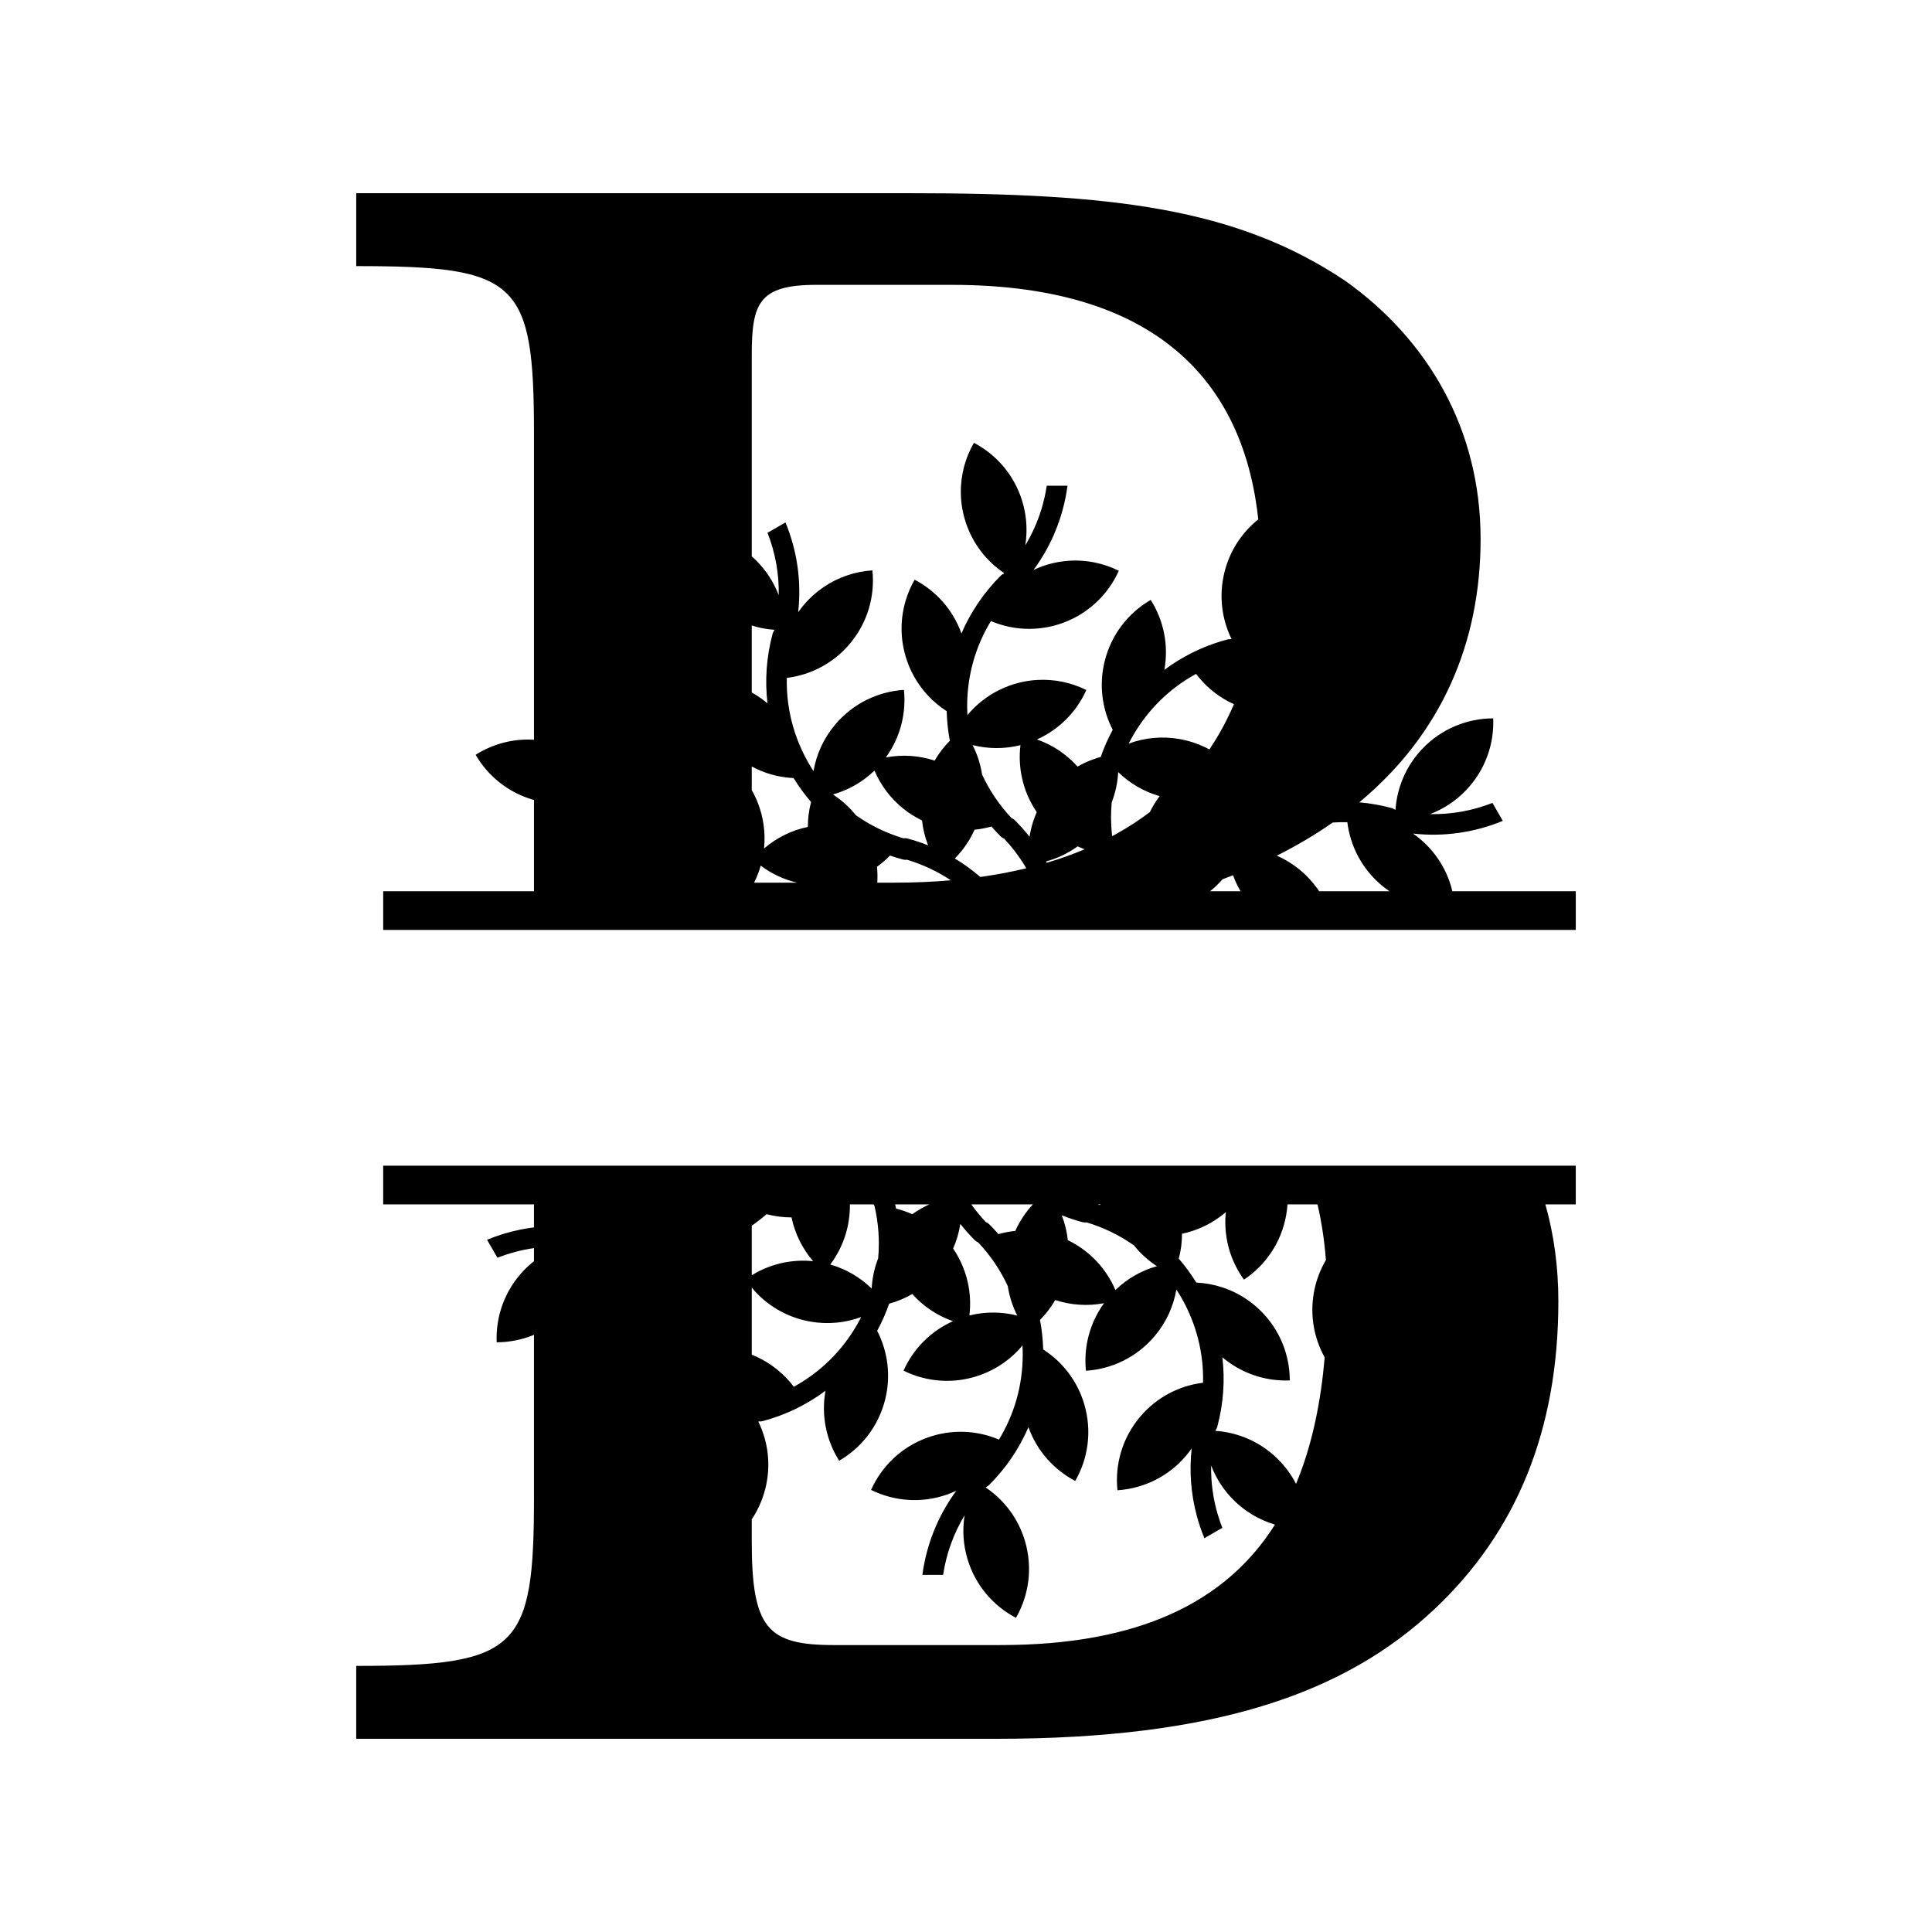 <?xml version="1.0" encoding="UTF-8"?>
<!DOCTYPE svg PUBLIC "-//W3C//DTD SVG 1.1//EN" "http://www.w3.org/Graphics/SVG/1.1/DTD/svg11.dtd">
<!-- Creator: CorelDRAW 2021.5 -->
<svg xmlns="http://www.w3.org/2000/svg" xml:space="preserve" width="30in" height="30in" version="1.1" style="shape-rendering:geometricPrecision; text-rendering:geometricPrecision; image-rendering:optimizeQuality; fill-rule:evenodd; clip-rule:evenodd"
viewBox="0 0 30000 30000"
 xmlns:xlink="http://www.w3.org/1999/xlink"
 xmlns:xodm="http://www.corel.com/coreldraw/odm/2003">
 <defs>
  <style type="text/css">
   <![CDATA[
    .fil0 {fill:black;fill-rule:nonzero}
   ]]>
  </style>
 </defs>
 <g id="Layer_x0020_1">
  <g id="_2120928581920">
   <path class="fil0" d="M22552.29 13839.46c-72.78,-305.55 -240.19,-591.29 -498.52,-809.44 -36.3,-30.74 -73.89,-59.44 -112.24,-86.3 475,52.41 951.85,-14.82 1394.07,-197.22l-160.91 -278.89c-309.81,121.67 -637.78,180.19 -968.54,173.89 205,-77.96 396.3,-201.48 557.96,-370.37 298.52,-311.48 438.54,-717.04 422.24,-1116.67 -400.02,0.93 -799.08,158.15 -1097.61,469.81 -256.85,268.15 -396.11,605.74 -419.81,949.26 -3.89,-0.92 -7.59,-1.85 -11.48,-2.78 -15.37,-10.93 -32.59,-19.44 -52.04,-24.63 -165.31,-44.28 -332.15,-73.22 -499,-87.63 3.44,-2.85 7,-5.63 10.43,-8.48 1260.28,-1052.04 1873.67,-2460.93 1873.67,-4080.74 0,-1714.44 -828.2,-3105.19 -2104.96,-4010.75 -1690.67,-1132.22 -3622.88,-1358.52 -6762.67,-1358.52l-8591.43 0.01 0 1132.04c2518.87,0 2760.18,226.48 2760.18,2620l0 4734.48c-325.85,-19.89 -641.52,66.23 -906.22,233.69 192.74,332.31 510.15,591.11 906.22,702.22l0 1417.04 -2341.57 -0.01 0 600.55 2341.58 0.01 9906.47 0 6270.46 0 0 -600.55 -1916.28 -0.01 0 -0.02zm-7789.9 -170c-279.22,24.26 -572.84,36.67 -881.04,36.67l-258.7 0c5,-81.48 3.52,-164.07 -4.82,-246.67 72.6,-52.41 140.19,-110.74 202.23,-174.44 65.37,22.59 131.85,43.15 199.44,61.11 21.85,5.93 43.7,6.85 64.63,3.7 244.52,73.48 473.11,181.2 680.26,319.45 -0.67,0.06 -1.33,0.11 -2.01,0.19zm-2844.74 -2747.59c-55.37,-46.85 -113.15,-89.26 -172.96,-126.85 -23.52,-14.81 -47.43,-28.67 -71.52,-42.07l0 -1039.98c23.72,7.41 47.56,14.33 71.52,20.58 91.67,23.89 185.37,38.89 279.26,45.37 -0.74,3.89 -1.67,7.78 -2.59,11.67 -10.93,15.37 -19.63,32.59 -24.81,51.85 -95.75,357.58 -121.3,722.77 -78.89,1079.44zm-244.48 980.14c23.61,12.7 47.41,24.98 71.52,36.33 52.04,24.63 105.18,45.93 159.26,64.26 135.93,46.11 276.85,72.41 418.52,79.08 81.3,132.22 172.41,256.29 271.85,371.85 -32.96,125.19 -50.19,255 -50.19,386.49 -257.41,53.89 -489.44,171.67 -680,335.74 25.74,-250.74 -11.48,-495.37 -99.63,-717.04 -6.3,-15.93 -12.96,-31.67 -19.81,-47.22 -21.28,-48.96 -45.24,-96.57 -71.52,-142.83l0 -366.65zm71.52 1728.93c26.48,-60.93 49.26,-124.07 67.96,-189.44 165.93,124.63 357.78,215.92 565,264.63l-668.44 0c12.4,-24.71 24.41,-49.67 35.48,-75.19zm1189.26 -1294.64c236.48,-66.67 458.7,-190.74 644.63,-370.56 97.78,229.63 252.04,436.11 455,596.48 81.48,64.45 170.74,121.3 267.22,169.44 5.37,2.78 10.93,5 16.3,7.59 14.44,134.26 46.67,264.26 94.63,387.04 -103.71,-41.11 -210.37,-76.67 -320,-105.93 -21.67,-5.93 -43.7,-6.85 -64.63,-3.7 -267.04,-80.19 -515.19,-201.48 -737.22,-358.33 -101.85,-127.04 -222.4,-235.19 -355.91,-322.04zm2287.22 1280.37c-122.96,-106.49 -255,-202.23 -395,-285.93 126.48,-127.78 231.11,-278.52 306.85,-446.85 88.89,-9.07 176.67,-25.74 262.22,-50 45.37,52.41 92.59,103.33 142.04,152.78 15.93,15.93 34.44,27.78 54.26,35.56 27.78,29.63 55,59.81 81.3,90.37 30.37,35.56 59.63,71.85 87.96,108.7 62.96,82.22 120.55,167.59 172.59,255.92 1.02,1.7 1.96,3.44 2.96,5.15 -223.61,54.31 -459.04,99.3 -707.02,134.28 -2.35,0.34 -4.74,0.63 -7.09,0.97 -0.34,-0.31 -0.7,-0.65 -1.07,-0.94zm867.04 -1021.48c3.35,5 6.85,9.81 10.2,14.63 -22.77,51.85 -42.61,104.63 -59.26,158.15 -23.15,73.89 -40.55,148.89 -52.22,224.45 -24.08,-30.56 -49.26,-60.56 -74.63,-90.19 -47.57,-55.37 -97.23,-109.44 -149.43,-161.67 -6.11,-6.11 -12.59,-11.48 -19.44,-16.3 -10.93,-7.96 -22.59,-14.44 -34.81,-19.26 -190.93,-202.78 -345.18,-431.67 -458.89,-678.33 -24.81,-161.11 -75,-315.19 -147.22,-457.41 237.96,60.56 492.41,64.26 743.15,1.48 -42.07,347.04 34.41,710.18 242.55,1024.44zm161.86 793.52c-2.02,-4.07 -4.24,-7.96 -6.48,-12.04 173.52,-47.41 339.44,-125.74 489.26,-233.7 28.33,12.78 57.04,24.63 86.11,35.56 7.85,3 15.8,5.8 23.69,8.65 -177.06,74.59 -363.63,142.02 -560.83,201.54 -9.07,2.74 -18.28,5.39 -27.41,8.09 -1.46,-2.69 -2.85,-5.41 -4.33,-8.1zm1016.11 -432.41c-17.59,-166.3 -18.89,-332.96 -3.7,-497.78 59.07,-151.85 92.41,-310.19 100.93,-469.26 175.74,171.48 394.44,301.85 643.15,372.96 -37.24,49.44 -71.48,101.3 -102.59,155.19 -17.48,30.39 -33.91,61.43 -49.32,93.05 -164.35,124.31 -341.8,239.98 -533.42,345.83 -16.98,9.37 -34.46,18.43 -51.69,27.63 -1.06,-9.2 -2.37,-18.41 -3.35,-27.63zm1535.65 -1352.96c-7.45,11.3 -15.11,22.48 -22.69,33.7 -21.56,-11.67 -43.33,-23.04 -65.56,-33.7 -121.3,-58.33 -252.41,-101.48 -391.11,-126.48 -277.04,-49.81 -550.19,-21.3 -796.3,69.63 21.11,-41.85 43.33,-83.15 66.85,-123.89 236.3,-409.44 574.26,-737.59 979.44,-958.52 133.89,177.41 306.69,326.11 508.52,431.67 26.13,13.74 52.87,26.5 79.94,38.74 -99.96,232.69 -218.96,456.56 -359.11,668.86zm-6128.07 -7180.19l2104.76 0c3367.87,0 4549.85,1686.09 4760.04,3641.37 -33.26,26.63 -65.46,54.61 -96.45,84 -204.63,194.26 -357.96,447.59 -430,742.04 -88.35,360.55 -40.37,722.59 110.93,1032.04 -3.7,1.11 -7.41,2.22 -11.3,3.33 -18.7,-1.85 -37.96,-0.55 -57.41,4.63 -21.13,5.56 -42.06,11.48 -62.96,17.6 -333.33,97.22 -640.56,251.48 -911.3,453.7 70.56,-388.33 -13.7,-773.15 -212.04,-1086.48 -345.92,200.74 -612.96,536.67 -715.72,955.74 -91.13,372.04 -37.04,745.74 125.93,1061.3 -74.07,136.66 -136.29,277.59 -186.67,421.85 -82.78,22.59 -164.07,51.85 -242.61,88.33 -39.63,18.52 -78.5,39.07 -116.67,61.11 -73.33,-82.22 -154.06,-154.63 -240.55,-217.04 -120.74,-87.78 -252.59,-156.11 -390.91,-204.44 96.09,-42.96 185.74,-95 268.52,-154.44 137.23,-98.89 255.19,-218.7 350.72,-353.33 57.96,-81.85 107.78,-169.26 148.54,-260.37 -233.15,-115.37 -495.37,-171.11 -761.87,-155.93 -143.52,8.15 -288.15,36.85 -430.17,87.96 -62.59,22.59 -122.59,48.89 -180.19,78.33 -186.48,95.56 -346.48,225.93 -474.63,380 0,-0.93 0,-1.67 -0.19,-2.59 -1.67,-34.63 -2.78,-69.44 -3.33,-104.26 -0.18,-11.3 -0.37,-22.59 -0.37,-33.89 0,-472.59 128.52,-925.93 368.89,-1319.81 141.48,60 292.04,98.7 446.83,113.7 145.56,14.26 295.02,7.59 443.72,-22.04 2.41,-0.55 4.81,-0.74 7.22,-1.3 1.85,-0.37 3.5,-0.92 5.19,-1.11 69.63,-14.63 138.89,-33.89 207.59,-58.7 329.63,-118.52 593.13,-339.07 768.13,-613.15 0.19,-0.37 0.39,-0.55 0.56,-0.93 1.85,-2.96 3.5,-6.11 5.56,-9.07 37.96,-60.56 71.85,-123.7 101.11,-188.89 0,0 0,0 -0.18,0 -119.82,-59.07 -247.04,-102.59 -378.7,-128.89 -151.85,-30.19 -309.44,-37.78 -467.59,-19.81 -115.56,13.15 -231.48,39.82 -345.56,80.93 -15,5.37 -29.44,11.3 -44.07,17.04 -29.44,11.67 -58.52,23.89 -86.83,37.04 246.48,-335.56 414.98,-717.96 495.91,-1124.44 12.04,-60 22.22,-120.56 30.39,-181.48l-322.24 -0.01c-4.44,30.19 -9.63,60 -15.37,89.81 -5.19,27.96 -10.74,55.92 -17.04,83.52 -1.85,8.7 -3.89,17.22 -5.93,25.74 -8.13,35 -16.83,69.82 -26.48,104.45 -0.74,2.23 -1.48,4.44 -2.04,6.85 -5.74,20 -11.46,39.81 -17.78,59.81 -59.98,194.26 -143.52,380.56 -248.87,555.19 9.26,-57.78 15.37,-116.48 17.78,-175.74 7.03,-162.04 -11.67,-327.96 -59.44,-492.22 -120.56,-414.44 -401.67,-738.52 -755.93,-924.26 -62.4,108.52 -111.29,224.44 -145.55,345.18 -1.48,5 -2.78,9.81 -4.07,14.82 -71.48,261.85 -73.89,546.11 7.59,825.55 95.37,327.22 290.74,597.96 543.33,788.89 22.59,17.04 45.56,33.52 68.89,49.26 -2.78,2.96 -5.37,5.93 -8.15,8.71 -12.04,5.37 -23.33,12.22 -33.89,20.74 -4.07,3.15 -7.96,6.48 -11.67,10.19 -0.56,0.55 -1.3,1.11 -1.85,1.67 -130.93,130.93 -247.59,272.22 -349.07,422.22 -101.67,149.82 -188.33,308.15 -259.07,473.15 -133.15,-371.67 -398.52,-662.78 -726.85,-834.81 -58.33,101.48 -105,209.81 -138.7,322.59 -81.67,272.04 -88.52,569.81 -3.15,862.78 65,223.89 177.41,421.11 322.41,584.63 7.22,8.15 14.63,16.3 22.04,24.26 87.97,95 187.22,178.15 295,247.41 1.11,41.3 3.15,82.41 6.11,123.33 7.78,113.15 22.41,225.18 43.33,335.37 -91.12,91.67 -170.74,195.37 -236.48,308.89 -250,-82.41 -510.37,-96.11 -757.59,-49.26 226.48,-312.78 318.33,-687.22 280.74,-1049.07 -399.08,25.74 -787.59,207.59 -1066.11,537.22 -181.67,215 -293.52,465.55 -337.96,724.26 -25.56,-39.07 -50.19,-79.07 -73.89,-119.81 -170.37,-295.19 -277.78,-615 -320.37,-943.34 -16.48,-127.03 -23.15,-255.56 -20,-384.26 48.7,-5.93 97.04,-14.26 145,-25 314.07,-69.63 608.52,-239.07 832.22,-503.7 278.52,-329.63 392.96,-743.15 351.85,-1140.93 -268.7,17.41 -532.59,105.37 -761.48,261.85 -111.11,75.74 -213.89,167.78 -304.81,275.37 -30.74,36.48 -59.44,74.07 -86.3,112.41 52.59,-475 -14.81,-951.85 -197.22,-1394.26l-278.89 161.11c121.67,309.81 180.19,637.78 173.89,968.33 -74.44,-195.37 -190,-378.52 -347.22,-535 -7.59,-7.78 -15.19,-15.37 -22.96,-22.78 -15.92,-15.24 -32.17,-29.94 -48.55,-44.35l-0.02 -3116.76c-0.04,-808.52 103.39,-1099.63 1000.54,-1099.63zm6115.94 9416.3c70.33,-56.41 134.63,-118.7 192.89,-185.57 47.2,-17.67 94.19,-35.48 140.5,-53.68 8,-3.15 15.78,-6.39 23.72,-9.56 31.03,85.65 69.5,169.09 116.2,248.81l-473.31 0zm1694.44 0c-57.04,-85.74 -123.52,-166.85 -199.46,-241.3 -27.59,-27.22 -56.3,-53.52 -86.3,-78.89 -115.33,-97.54 -241.13,-174.83 -372.85,-232.43 16.89,-8.48 34.15,-16.78 50.89,-25.35 286.06,-146.48 551.83,-305 797.7,-475.18 6.65,-4.61 13.09,-9.34 19.7,-13.96 75.59,-5 151.46,-7 227.5,-5.11 45.37,367.41 223.89,719.26 528.91,977.04 40.72,34.26 82.59,66.11 125.74,95.19l-1091.84 -0.01z"/>
   <path class="fil0" d="M20276.34 18100.94l-8603.17 0 -3381.54 0 -2341.58 0 0 600.55 2341.58 0 0 357.3c-70.33,8.81 -140.37,19.91 -209.91,34 -176.66,35.93 -350.19,88.71 -518.89,158.15l161.11 279.08c80.55,-31.67 162.59,-59.07 245.37,-82.04 106.09,-29.63 213.73,-52.04 322.32,-67.46l0 203.06c-54.91,43.32 -107.58,90.78 -157.33,142.72 -298.52,311.66 -438.52,717.05 -422.22,1116.68 197.35,-0.43 394.52,-39.13 579.53,-115.56l0 2520.54c0,2361.11 -241.33,2620 -2760.18,2620l0 1132.04 9936.96 -0.01c3416,0 5417.15,-711.66 6797.34,-2005.37 1276.74,-1196.85 1932.39,-2781.67 1932.39,-4787.04 0,-538.15 -69.7,-1040.19 -201.57,-1506.11l472.02 0 0 -600.55 -683.98 -0.01 -3508.24 0 0 0.02zm181.87 600.55c63.39,271.59 106.81,559.76 130.35,864.24 -88.94,151.15 -153.44,320.07 -186.33,502.72 -64.65,359.98 2.65,713.02 167.43,1009.6 -59.32,684.85 -187.06,1301.2 -395.81,1841.59 -15.83,41.11 -32.33,81.61 -49.11,121.85 -21.33,-41.43 -44.46,-82.17 -69.85,-121.85 -4.24,-6.85 -8.87,-13.7 -13.33,-20.56 -61.3,-92.96 -133.89,-180.37 -217.78,-260.74 -268.15,-256.85 -605.74,-396.28 -949.26,-419.81 0.92,-3.89 1.67,-7.78 2.59,-11.67 11.11,-15.19 19.63,-32.59 24.81,-51.85 95.74,-357.61 121.29,-722.78 78.89,-1079.45 232.96,197.41 510.39,313.52 795.56,349.07 83.33,10.39 167.61,13.89 251.48,10.39 -0.93,-400.02 -158.15,-799.07 -469.82,-1097.61 -61.67,-59.06 -127.22,-112.04 -195.56,-158.69 -237.78,-162.59 -510.93,-250 -786.48,-262.96 -81.11,-132.24 -172.43,-256.11 -271.87,-371.67 33.15,-125.37 50.18,-255.19 50.39,-386.67 214.98,-44.81 412.41,-134.63 582.39,-258.52 33.54,-24.45 66.11,-50.19 97.43,-77.22 -14.45,140 -9.07,278.33 13.68,411.65 26.11,152.78 75.37,299.07 144.65,434.65 35.91,70.56 77.22,138.15 123.7,202.22 332.78,-221.85 578.33,-573.52 654.65,-998.33 10.37,-57.04 17.22,-113.89 20.93,-170.37l466.28 0 0 -0.02zm-3651.48 275.74c21.85,5.74 43.69,6.65 64.81,3.69 267.04,80.18 515,201.3 737.04,358.15 101.85,127.04 222.4,235.19 355.93,322.22 -236.3,66.48 -458.7,190.56 -644.44,370.37 -137.22,-321.67 -385,-597.96 -722.41,-765.93 -5.37,-2.59 -10.74,-5 -16.11,-7.57 -14.63,-134.26 -46.85,-264.09 -94.81,-387.04 103.7,41.11 210.56,76.66 320,106.11zm282.59 -275.74c-3.7,3.52 -7.41,7.24 -10.93,10.93 -10.74,-3.69 -21.67,-7.39 -32.59,-10.93l43.52 0zm-1050.19 0c-111.85,120 -204.63,258.7 -273.54,412.04 -88.89,9.07 -176.67,25.76 -262.22,50 -45.37,-52.41 -92.78,-103.33 -142.22,-152.78 -15.92,-15.92 -34.44,-27.78 -54.26,-35.56 -81.67,-86.67 -156.67,-178.15 -224.26,-273.7l956.5 -0.01zm-1228.89 700.74c-3.33,-5 -6.85,-9.63 -10.19,-14.63 54.44,-123.52 91.48,-252.22 111.48,-382.57 69.26,87.57 143.89,171.67 224.08,251.85 15.92,15.93 34.44,27.78 54.26,35.56 191.11,202.96 345.19,431.67 459.07,678.52 24.63,160.92 75,315.02 147.04,457.22 -237.78,-60.58 -492.41,-64.26 -743.15,-1.48 42.04,-347.06 -34.45,-710.21 -242.59,-1024.46zm-379.63 -700.74c-92.41,41.48 -181.11,92.59 -264.81,152.96 -81.48,-36.65 -165.93,-66.09 -252.04,-87.96 -4.26,-21.67 -8.71,-43.33 -13.7,-65l530.56 0zm-852.78 20c64.08,271.29 83.15,546.85 58.15,817.41 -59.07,151.85 -92.41,310.39 -100.93,469.47 -175.74,-171.48 -394.44,-302.06 -642.96,-372.98 195.93,-261.11 309.44,-585.74 304.81,-933.89l367.22 -0.01c4.07,7.04 8.7,13.7 13.7,20zm-1904.67 311.31c24.13,-16.87 48.04,-33.96 71.52,-51.5 54.81,-40.74 107.78,-83.33 159.26,-127.61 125.37,32.97 255.19,50.19 386.67,50.19 53.7,257.41 171.67,489.46 335.56,680.02 -314.44,-32.41 -619.44,34.26 -881.48,176.67 -24.28,13.19 -48.06,27.15 -71.52,41.61l0 -769.37zm0 960.67c22.96,27.69 46.65,54.8 71.52,80.78 215.19,225.37 501.3,386.87 831.48,446.31 277.04,49.8 550,21.28 796.3,-69.65 -21.3,41.87 -43.52,83.15 -67.04,123.89 -236.3,409.44 -574.26,737.6 -979.44,958.71 -149.82,-198.52 -348.15,-360.91 -581.3,-467.59 -23.46,-10.76 -47.37,-20.8 -71.52,-30.41l0 -1042.04zm3864.37 5550.98l-2587.81 0c-1035.24,0 -1276.58,-258.89 -1276.58,-1617.22l0 -335.59c25.44,-38 49.43,-77.19 71.52,-117.74 61.48,-113.13 109.63,-236.11 141.67,-367.02 88.52,-360.57 40.37,-722.61 -110.93,-1031.87 3.7,-1.28 7.59,-2.41 11.3,-3.5 18.89,1.85 38.15,0.54 57.41,-4.63 357.59,-95.74 686.48,-256.3 974.26,-471.3 -70.56,388.5 13.89,773.15 212.04,1086.48 346.11,-200.74 612.96,-536.48 715.74,-955.74 91.11,-372.04 37.04,-745.55 -125.74,-1061.3 74.07,-136.67 136.11,-277.59 186.48,-421.85 124.81,-33.89 245.56,-83.89 359.26,-149.26 175.37,196.3 393.89,338.33 631.48,421.3 -352.41,157.78 -619.26,436.11 -767.78,768.31 358.52,177.22 785.93,213.91 1192.04,67.78 264.81,-95.35 487.04,-256.48 654.8,-458.33 2.61,46.69 4.09,93.54 4.09,140.76 0,472.76 -128.52,925.93 -369.07,1319.82 -340.74,-144.45 -734.81,-165.74 -1110.56,-30.54 -406.11,146.11 -711.85,446.85 -875.19,812.04 358.52,177.22 785.93,214.07 1192.04,67.78 44.81,-16.11 88.52,-34.28 130.93,-54.07 -282.96,385.19 -463.15,831.85 -526.3,1305.93l322.05 -0.02c49.44,-329.07 162.78,-642.39 333.7,-925.54 -35,216.46 -23.7,443.89 41.67,668.33 120.55,414.26 401.67,738.33 755.93,924.05 199.26,-346.83 262.41,-771.11 141.85,-1185.55 -103.72,-356.48 -326.3,-645.93 -612.04,-838.15 2.59,-2.96 5.37,-5.76 7.96,-8.72 17.23,-7.78 33.34,-18.52 47.41,-32.59 261.85,-261.67 466.49,-565.19 608.15,-895.37 133.15,371.67 398.54,662.78 726.85,834.81 199.28,-346.69 262.61,-771.13 142.04,-1185.37 -107.02,-367.78 -340.73,-664.46 -639.61,-856.3 -4.26,-155.19 -20.94,-308.52 -49.26,-458.52 90.93,-91.87 170.56,-195.39 236.3,-309.07 250.18,82.41 510.37,96.3 757.59,49.26 -226.31,312.94 -318.17,687.41 -280.74,1049.06 399.07,-25.55 787.59,-207.59 1066.3,-537.22 181.67,-214.98 293.52,-465.55 337.78,-724.24 25.56,39.24 50.37,79.07 73.87,119.82 236.31,409.43 351.67,866.11 340.37,1327.57 -367.4,45.37 -719.26,223.71 -977.04,528.72 -278.52,329.63 -393.13,743.15 -352.04,1140.91 399.08,-25.74 787.78,-207.59 1066.3,-537.22 30.74,-36.48 59.44,-74.07 86.3,-112.41 -38.91,350.93 -12.22,702.96 77.96,1041.3 31.85,119.63 71.67,237.39 119.24,352.97l278.91 -161.11c-27.04,-68.7 -50.93,-138.5 -71.67,-208.87 -72.78,-246.67 -107.04,-502.22 -102.24,-759.46 77.96,204.84 201.5,396.13 370.19,557.78 53.89,51.67 110.56,98.52 169.44,140.58 112.78,80.55 233.89,143.89 359.82,189.81 30.37,11.19 61.09,20.96 91.96,30.13 -761.58,1204.58 -2110.63,1870.4 -4260.37,1870.4z"/>
  </g>
 </g>
</svg>
